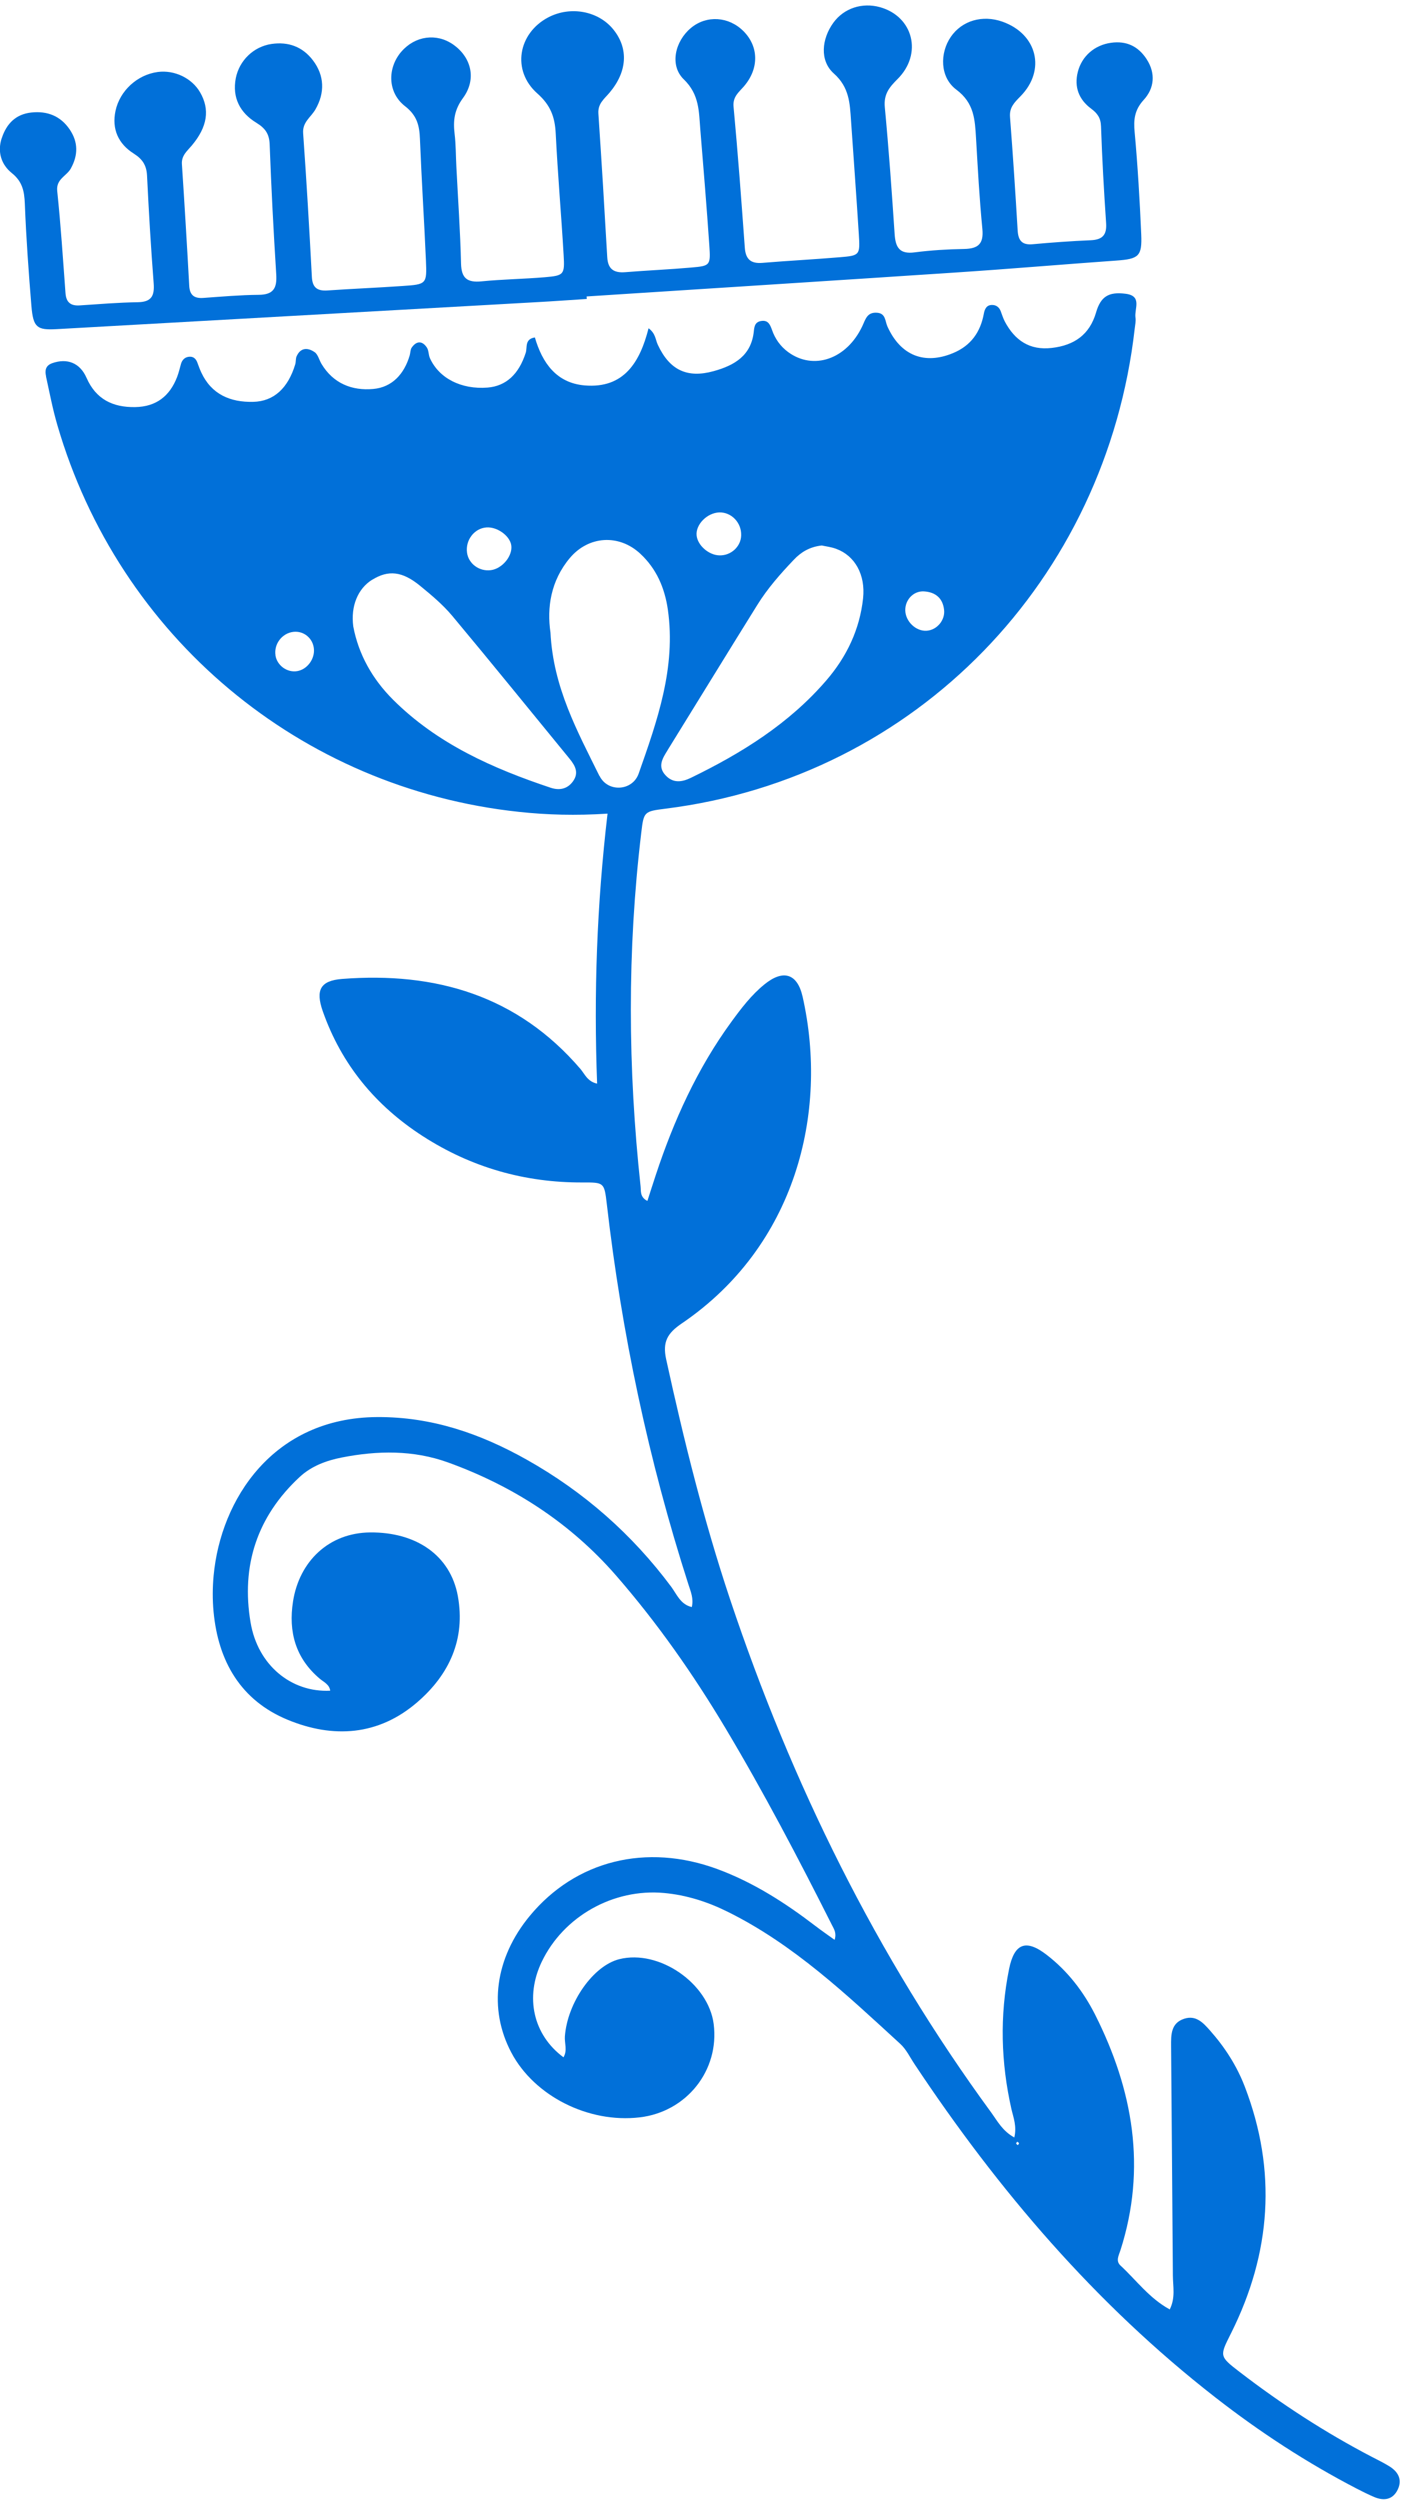 <?xml version="1.0" encoding="UTF-8"?> <svg xmlns="http://www.w3.org/2000/svg" width="118" height="210" viewBox="0 0 118 210" fill="none"><path d="M3.87 31.641C4.169 33.002 4.43 34.375 4.821 35.71C9.996 53.471 25.211 66.225 43.606 68.194C45.985 68.449 48.383 68.517 51.061 68.343C50.16 76.034 49.899 83.439 50.185 91.024C49.371 90.844 49.147 90.217 48.787 89.794C43.488 83.613 36.598 81.619 28.752 82.228C26.931 82.371 26.503 83.153 27.124 84.93C28.696 89.415 31.566 92.876 35.536 95.435C39.611 98.063 44.103 99.342 48.955 99.324C50.769 99.318 50.788 99.318 50.999 101.132C52.254 112.009 54.509 122.676 57.864 133.106C58.05 133.69 58.311 134.268 58.143 134.988C57.193 134.777 56.876 133.907 56.41 133.28C53.117 128.863 49.073 125.31 44.277 122.613C40.375 120.421 36.294 119.004 31.703 119.029C22.943 119.079 18.544 125.962 17.954 132.348C17.861 133.348 17.855 134.367 17.948 135.367C18.333 139.542 20.234 142.828 24.173 144.456C27.994 146.034 31.808 145.804 35.082 142.971C37.772 140.648 39.133 137.672 38.48 134.069C37.853 130.621 34.952 128.683 31.106 128.72C27.64 128.751 25.155 131.149 24.627 134.516C24.229 137.057 24.832 139.281 26.869 141.002C27.205 141.287 27.683 141.48 27.752 142.014C24.484 142.176 21.663 139.871 21.061 136.287C20.253 131.522 21.601 127.391 25.18 124.067C26.174 123.142 27.428 122.682 28.721 122.427C31.727 121.837 34.734 121.787 37.66 122.843C43.152 124.831 47.924 127.919 51.775 132.336C55.242 136.318 58.255 140.617 60.97 145.158C64.188 150.544 67.096 156.091 69.916 161.688C70.084 162.024 70.326 162.347 70.146 162.943C69.568 162.527 69.034 162.161 68.524 161.769C65.99 159.831 63.318 158.116 60.311 157.004C54.31 154.787 48.365 156.284 44.519 160.937C41.599 164.472 41.028 168.739 42.978 172.417C44.91 176.064 49.458 178.356 53.757 177.853C57.708 177.393 60.479 173.902 59.982 170.013C59.541 166.584 55.385 163.726 52.049 164.565C49.856 165.111 47.688 168.211 47.476 171.044C47.433 171.622 47.706 172.231 47.358 172.808C44.811 170.92 44.103 167.758 45.532 164.782C47.358 160.974 51.545 158.613 55.813 159.005C57.69 159.179 59.448 159.738 61.131 160.57C66.704 163.322 71.152 167.547 75.662 171.678C76.166 172.137 76.476 172.802 76.862 173.38C83.894 183.966 92.064 193.532 102.14 201.372C105.88 204.286 109.831 206.864 114.037 209.044C114.516 209.293 115.007 209.535 115.504 209.746C116.33 210.094 117.069 209.958 117.473 209.119C117.877 208.28 117.51 207.616 116.758 207.156C116.299 206.87 115.808 206.634 115.33 206.386C111.403 204.342 107.701 201.938 104.19 199.241C102.445 197.9 102.507 197.9 103.47 195.974C106.831 189.252 107.334 182.35 104.625 175.287C103.954 173.535 102.954 171.976 101.705 170.566C101.128 169.913 100.525 169.249 99.537 169.566C98.4 169.926 98.419 170.926 98.425 171.864C98.475 178.294 98.531 184.723 98.574 191.153C98.581 192.06 98.804 192.992 98.313 193.986C96.599 193.054 95.505 191.532 94.17 190.296C93.753 189.911 94.027 189.457 94.17 189.01C96.381 182.108 95.226 175.554 92.045 169.236C91.057 167.28 89.728 165.559 87.982 164.211C86.211 162.838 85.242 163.248 84.807 165.397C84.012 169.336 84.124 173.249 85.006 177.157C85.168 177.865 85.472 178.586 85.249 179.542C84.261 179.002 83.832 178.17 83.31 177.449C73.662 164.279 66.543 149.817 61.367 134.361C59.156 127.745 57.478 120.986 55.987 114.171C55.671 112.717 56.093 111.984 57.292 111.171C66.847 104.685 69.661 93.49 67.456 83.719C67.015 81.774 65.828 81.395 64.238 82.694C63.151 83.576 62.299 84.694 61.473 85.825C58.609 89.745 56.633 94.106 55.118 98.69C54.882 99.398 54.658 100.113 54.41 100.877C53.77 100.548 53.881 100.044 53.838 99.647C52.769 89.751 52.707 79.855 53.894 69.965C54.105 68.176 54.117 68.157 55.931 67.927C77.029 65.293 92.971 48.688 95.369 27.597C95.406 27.287 95.474 26.97 95.431 26.672C95.325 25.945 96.021 24.858 94.611 24.677C93.182 24.491 92.511 24.901 92.12 26.243C91.573 28.125 90.274 29.007 88.404 29.225C86.534 29.448 85.286 28.585 84.447 27.001C84.304 26.727 84.217 26.429 84.105 26.137C83.981 25.82 83.745 25.628 83.416 25.616C82.944 25.597 82.763 25.92 82.689 26.342C82.403 27.895 81.602 29.038 80.098 29.66C77.694 30.66 75.687 29.865 74.588 27.43C74.376 26.964 74.451 26.311 73.693 26.268C72.873 26.218 72.749 26.808 72.475 27.392C71.158 30.188 68.357 31.132 66.232 29.567C65.586 29.088 65.145 28.461 64.884 27.715C64.716 27.243 64.542 26.852 63.933 26.97C63.443 27.069 63.399 27.436 63.355 27.833C63.144 29.871 61.728 30.691 59.982 31.175C57.746 31.791 56.273 31.088 55.279 28.945C55.087 28.535 55.111 28.02 54.509 27.572C53.788 30.418 52.44 32.654 49.135 32.374C46.762 32.169 45.575 30.48 44.954 28.343C44.072 28.486 44.333 29.188 44.184 29.635C43.606 31.436 42.531 32.43 40.978 32.555C38.773 32.728 36.903 31.784 36.132 30.082C36.008 29.803 36.039 29.436 35.877 29.194C35.486 28.604 35.002 28.628 34.604 29.194C34.48 29.368 34.498 29.641 34.43 29.865C33.97 31.412 32.964 32.53 31.367 32.673C29.59 32.834 28.006 32.213 27.018 30.561C26.82 30.231 26.726 29.771 26.441 29.579C25.888 29.194 25.273 29.169 24.931 29.921C24.838 30.126 24.881 30.387 24.813 30.604C24.21 32.592 23.03 33.716 21.272 33.754C19.371 33.797 17.774 33.139 16.911 31.275C16.78 30.995 16.681 30.697 16.569 30.411C16.439 30.088 16.202 29.921 15.854 29.97C15.519 30.02 15.314 30.231 15.215 30.554C15.109 30.927 15.022 31.306 14.885 31.666C14.264 33.275 13.127 34.164 11.363 34.195C9.48 34.226 8.064 33.536 7.275 31.741C6.722 30.48 5.654 30.064 4.392 30.505C3.815 30.71 3.765 31.126 3.87 31.604V31.641ZM76.085 51.272C76.066 50.377 76.781 49.62 77.663 49.675C78.62 49.738 79.241 50.241 79.347 51.235C79.44 52.098 78.744 52.918 77.893 52.98C76.992 53.049 76.104 52.21 76.085 51.272ZM85.404 180.052C85.398 180.002 85.466 179.94 85.491 179.897C85.54 179.934 85.627 179.971 85.64 180.021C85.646 180.07 85.578 180.133 85.547 180.189C85.497 180.145 85.416 180.102 85.41 180.052H85.404ZM42.966 45.781C43.115 46.669 42.227 47.768 41.251 47.893C40.282 48.017 39.375 47.352 39.251 46.42C39.108 45.364 39.866 44.377 40.885 44.302C41.779 44.24 42.829 44.985 42.966 45.781ZM62.293 44.973C62.268 45.911 61.442 46.675 60.467 46.65C59.566 46.632 58.622 45.805 58.547 44.967C58.46 44.06 59.429 43.078 60.448 43.041C61.467 43.01 62.324 43.898 62.293 44.967V44.973ZM56.099 63.026C58.622 58.95 61.125 54.863 63.66 50.794C64.523 49.408 65.598 48.191 66.723 47.011C67.319 46.383 68.034 45.936 69.065 45.818C69.388 45.892 69.854 45.942 70.282 46.103C71.848 46.675 72.749 48.272 72.538 50.253C72.258 52.869 71.165 55.155 69.462 57.136C66.325 60.783 62.337 63.262 58.062 65.337C57.304 65.703 56.565 65.802 55.938 65.125C55.248 64.386 55.677 63.709 56.099 63.032V63.026ZM50.377 65.175C48.539 61.441 46.495 57.758 46.265 53.13C45.96 51.055 46.277 48.806 47.88 46.886C49.458 44.998 52.024 44.836 53.825 46.52C55.174 47.781 55.863 49.371 56.13 51.204C56.826 56.074 55.242 60.535 53.676 64.983C53.154 66.455 51.08 66.579 50.39 65.175H50.377ZM31.28 48.7C32.635 47.862 33.803 47.973 35.312 49.21C36.269 49.992 37.232 50.8 38.021 51.744C41.344 55.72 44.6 59.746 47.886 63.752C48.358 64.33 48.663 64.933 48.153 65.635C47.675 66.293 46.998 66.405 46.283 66.169C41.4 64.541 36.747 62.473 33.038 58.776C31.311 57.056 30.131 54.975 29.69 52.614C29.466 50.906 30.081 49.44 31.28 48.694V48.7ZM23.154 55.043C23.011 54.093 23.707 53.185 24.658 53.074C25.54 52.974 26.316 53.627 26.385 54.521C26.453 55.378 25.807 56.23 24.987 56.372C24.136 56.521 23.279 55.9 23.148 55.037L23.154 55.043Z" fill="#0170D9"></path><path d="M0.155 11.588C0.553 10.377 1.342 9.588 2.634 9.451C3.964 9.308 5.082 9.731 5.858 10.874C6.579 11.942 6.573 13.03 5.952 14.154C5.598 14.794 4.703 15.03 4.809 16.043C5.107 18.894 5.293 21.758 5.504 24.615C5.56 25.392 5.933 25.703 6.697 25.653C8.319 25.547 9.946 25.411 11.574 25.386C12.729 25.367 12.997 24.858 12.916 23.795C12.68 20.782 12.506 17.763 12.357 14.744C12.313 13.887 11.984 13.371 11.239 12.899C9.959 12.091 9.375 10.855 9.71 9.302C10.077 7.612 11.543 6.277 13.258 6.047C14.668 5.861 16.128 6.563 16.817 7.755C17.65 9.19 17.445 10.65 16.115 12.228C15.718 12.7 15.239 13.067 15.289 13.794C15.513 17.198 15.718 20.602 15.904 24.007C15.948 24.808 16.339 25.081 17.097 25.025C18.644 24.914 20.191 24.777 21.738 24.765C22.993 24.758 23.291 24.193 23.216 23.038C22.986 19.403 22.8 15.763 22.663 12.123C22.632 11.24 22.284 10.762 21.539 10.309C20.178 9.476 19.501 8.209 19.818 6.563C20.11 5.084 21.309 3.916 22.819 3.693C24.223 3.488 25.428 3.916 26.304 5.072C27.267 6.339 27.323 7.793 26.503 9.203C26.13 9.849 25.409 10.253 25.478 11.191C25.763 15.21 26 19.236 26.211 23.261C26.26 24.18 26.683 24.454 27.528 24.398C29.615 24.255 31.709 24.168 33.796 24.025C35.853 23.889 35.884 23.87 35.797 21.876C35.648 18.471 35.43 15.067 35.293 11.657C35.25 10.545 35.051 9.7 34.038 8.917C32.56 7.768 32.554 5.712 33.722 4.351C34.883 3.003 36.697 2.755 38.108 3.755C39.624 4.829 40.071 6.662 38.909 8.24C38.182 9.228 38.077 10.135 38.207 11.234C38.319 12.154 38.306 13.092 38.356 14.017C38.493 16.726 38.685 19.434 38.748 22.143C38.779 23.392 39.288 23.746 40.462 23.634C42.233 23.46 44.022 23.435 45.799 23.286C47.395 23.149 47.47 23.069 47.371 21.422C47.172 18.018 46.874 14.62 46.706 11.216C46.638 9.836 46.277 8.836 45.159 7.849C42.985 5.923 43.544 2.786 46.085 1.456C47.955 0.481 50.309 0.922 51.564 2.494C52.831 4.078 52.726 6.01 51.229 7.786C50.781 8.314 50.235 8.706 50.291 9.538C50.564 13.558 50.806 17.583 51.036 21.602C51.092 22.609 51.595 22.938 52.539 22.864C54.391 22.715 56.255 22.634 58.106 22.472C59.69 22.335 59.733 22.298 59.615 20.608C59.392 17.36 59.125 14.117 58.858 10.874C58.733 9.371 58.789 7.942 57.472 6.668C56.248 5.488 56.739 3.45 58.075 2.345C59.386 1.257 61.256 1.375 62.498 2.63C63.766 3.91 63.809 5.749 62.535 7.24C62.088 7.762 61.572 8.116 61.653 8.973C62.02 12.905 62.312 16.85 62.597 20.795C62.666 21.77 63.094 22.162 64.076 22.081C66.238 21.901 68.406 21.789 70.568 21.609C72.27 21.466 72.295 21.441 72.177 19.639C71.978 16.471 71.742 13.297 71.525 10.128C71.425 8.675 71.382 7.333 70.084 6.177C68.866 5.097 69.059 3.258 70.04 1.91C70.922 0.692 72.463 0.183 73.966 0.605C76.756 1.388 77.564 4.531 75.426 6.65C74.712 7.358 74.265 7.936 74.364 9.004C74.7 12.551 74.954 16.111 75.19 19.664C75.265 20.789 75.607 21.366 76.868 21.199C78.247 21.018 79.645 20.938 81.043 20.913C82.21 20.888 82.683 20.484 82.565 19.242C82.316 16.695 82.179 14.142 82.03 11.588C81.937 10.048 81.881 8.656 80.378 7.532C78.98 6.488 78.98 4.45 79.912 3.096C80.85 1.73 82.571 1.226 84.254 1.823C87.168 2.854 87.932 5.892 85.764 8.091C85.248 8.619 84.826 9.023 84.888 9.83C85.13 12.998 85.342 16.167 85.528 19.341C85.578 20.198 85.888 20.602 86.802 20.515C88.423 20.366 90.044 20.248 91.672 20.18C92.654 20.136 93.033 19.739 92.964 18.739C92.778 16.03 92.629 13.322 92.536 10.613C92.511 9.905 92.237 9.52 91.691 9.116C90.684 8.364 90.262 7.314 90.585 6.041C90.921 4.718 91.989 3.786 93.381 3.593C94.667 3.413 95.661 3.885 96.363 4.96C97.145 6.159 97.021 7.414 96.12 8.395C95.35 9.24 95.263 10.048 95.362 11.098C95.623 13.955 95.791 16.819 95.915 19.683C95.996 21.534 95.704 21.752 93.822 21.888C89.268 22.211 84.714 22.603 80.16 22.901C69.872 23.584 59.591 24.236 49.303 24.901C49.303 24.97 49.309 25.044 49.315 25.112C47.923 25.199 46.532 25.305 45.14 25.38C31.684 26.137 18.221 26.889 4.765 27.647C3.106 27.74 2.789 27.51 2.64 25.703C2.404 22.845 2.199 19.981 2.087 17.117C2.044 16.061 1.889 15.254 0.988 14.533C0.112 13.831 -0.242 12.762 0.149 11.588H0.155Z" fill="#0170D9"></path></svg> 